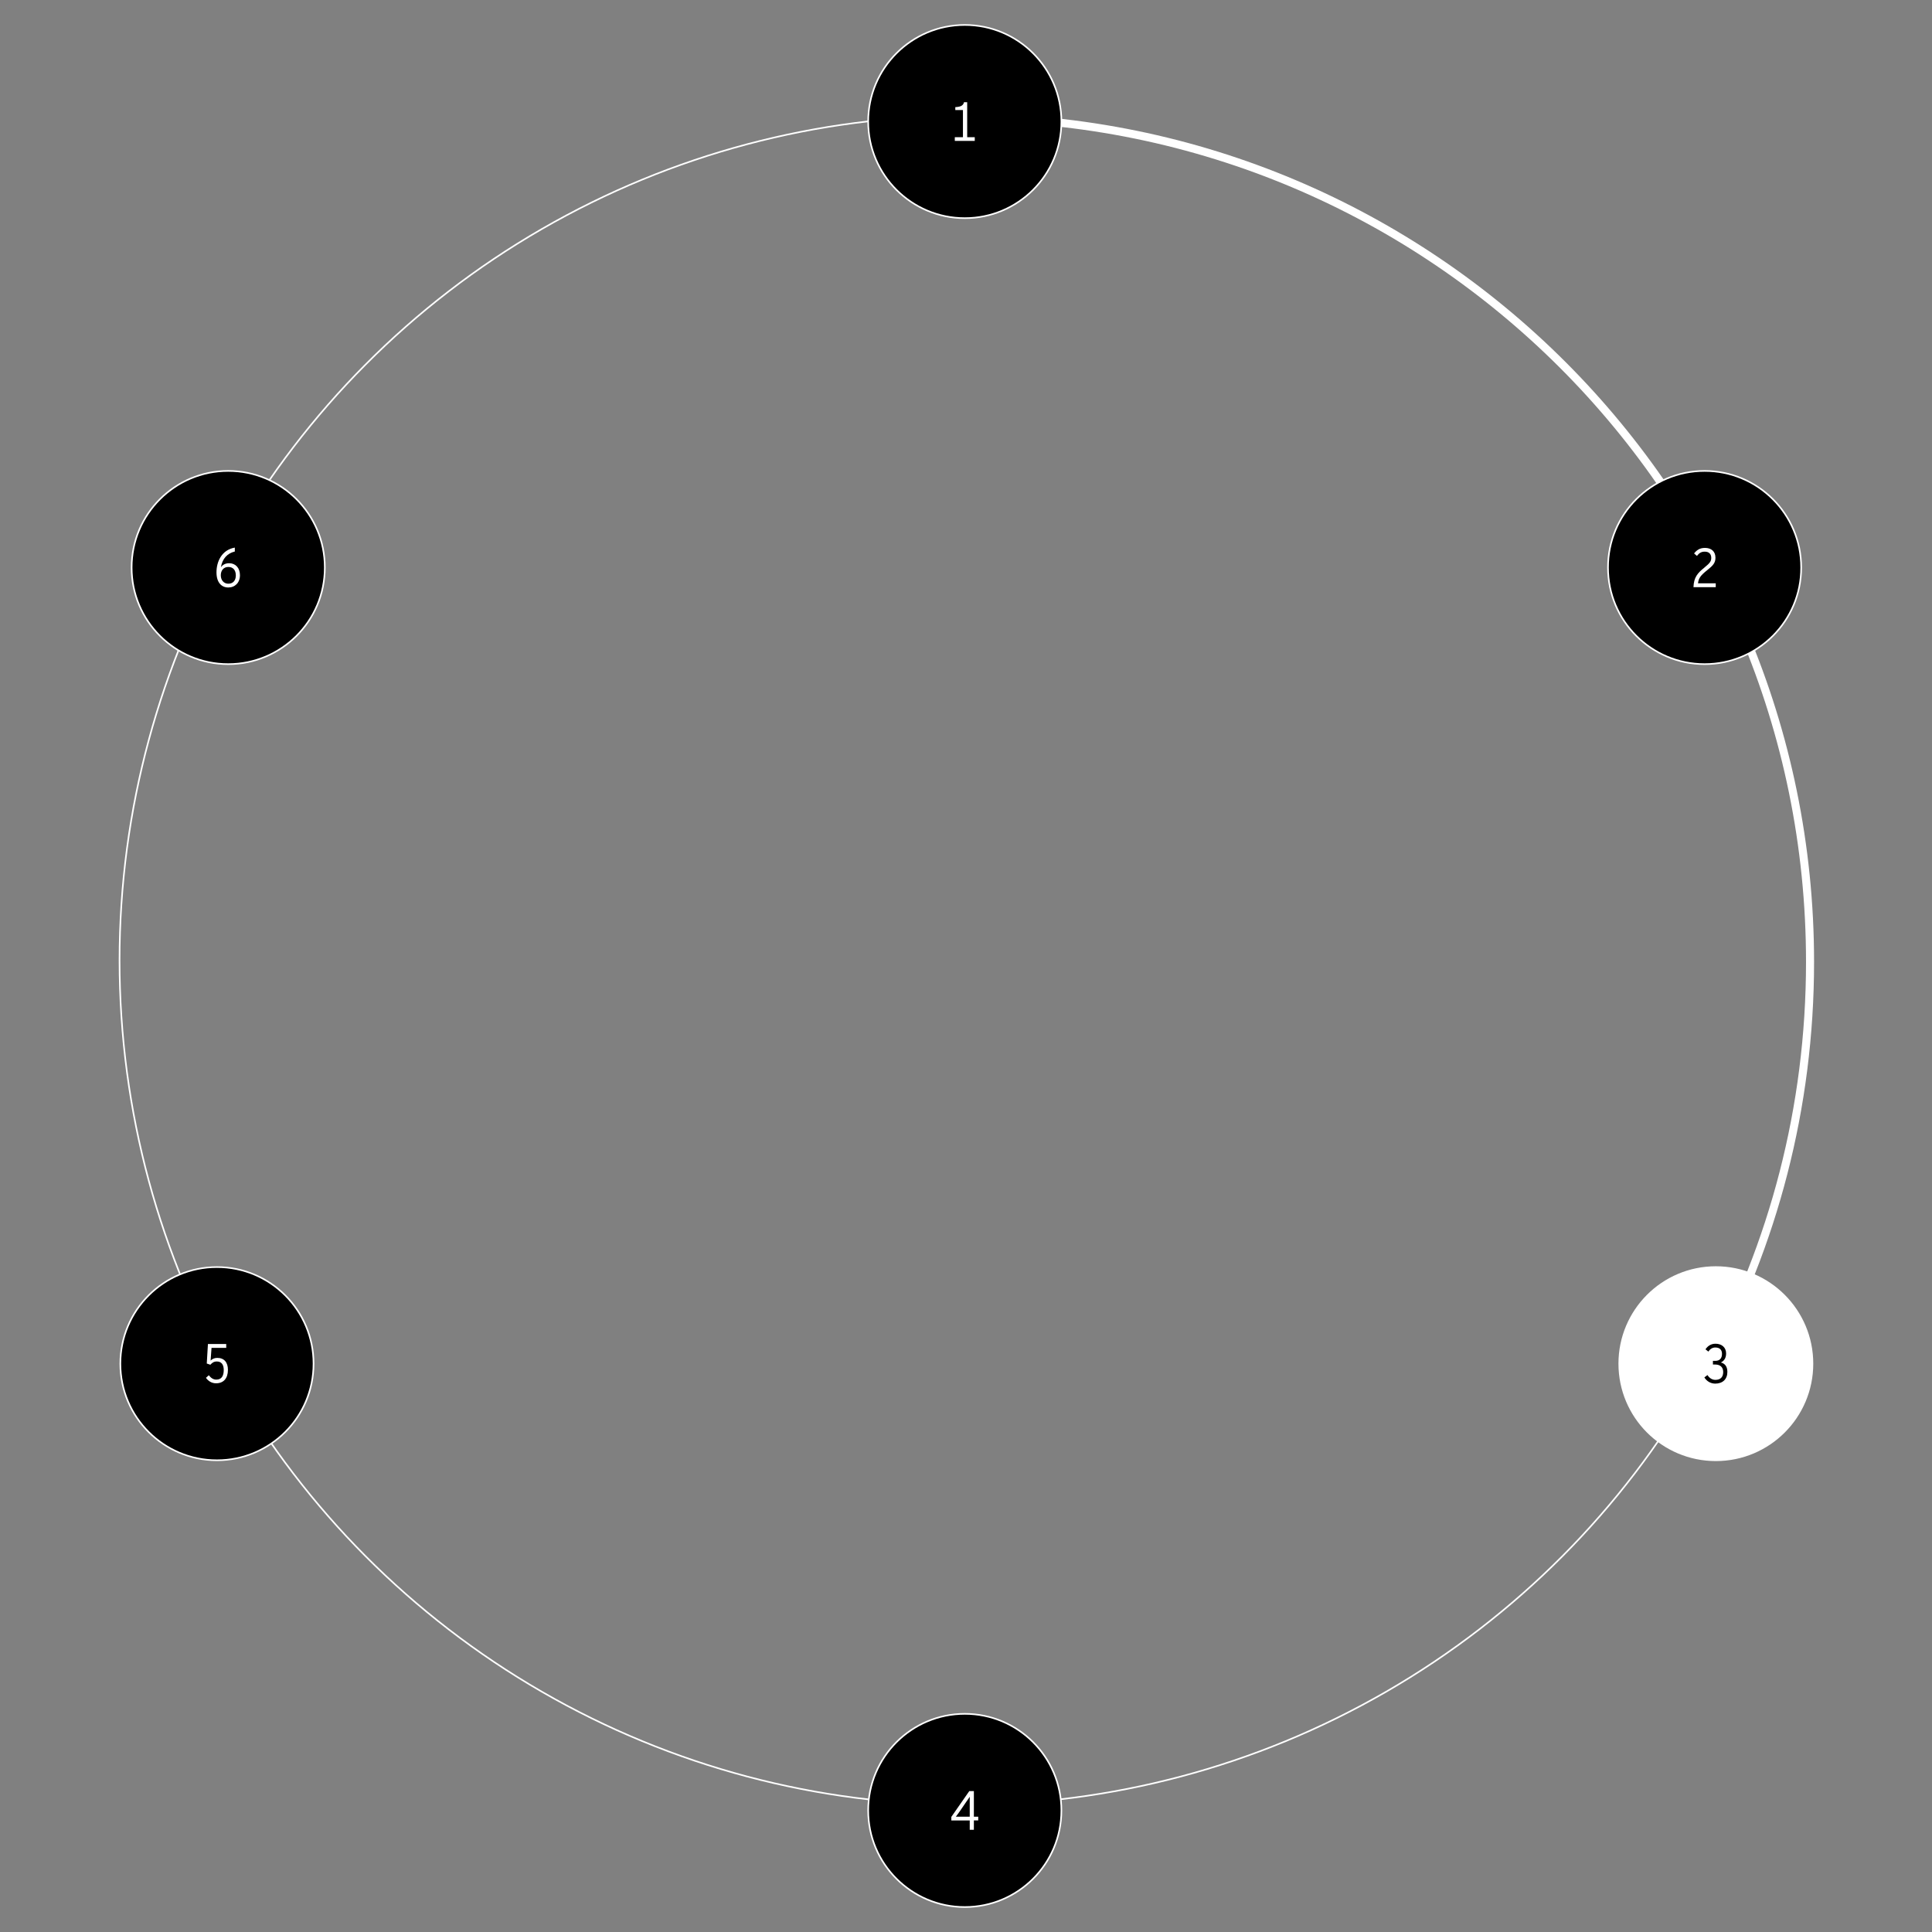<?xml version="1.0" encoding="UTF-8"?> <svg xmlns="http://www.w3.org/2000/svg" id="Ebene_1" data-name="Ebene 1" viewBox="0 0 1200 1200"><rect x="0" y="0" width="1200" height="1200" fill="#808080" stroke="none"/><defs><style> .cls-1, .cls-2, .cls-3, .cls-4 { stroke: #fff; } .cls-1, .cls-4 { fill: none; } .cls-5, .cls-3 { fill: #000; } .cls-5, .cls-6 { stroke-width: 0px; } .cls-2, .cls-6 { fill: #fff; } .cls-4 { stroke-width: 5px; } </style></defs><circle class="cls-1" cx="598.75" cy="596.5" r="524.5"></circle><path class="cls-4" d="M599.75,73c289.67,0,524.5,234.83,524.5,524.5,0,90.52-22.93,175.69-63.3,250.01"></path><g><circle class="cls-3" cx="599.25" cy="75.5" r="60"></circle><path class="cls-6" d="M593.06,85.21h5.04v-16.85h-4.74v-1.82c3.12-.17,4.91-.82,5.39-3.05h1.99v21.72h4.7v2.3h-12.39v-2.3Z"></path></g><g><circle class="cls-3" cx="1058.75" cy="352.5" r="60"></circle><path class="cls-6" d="M1058.63,352.52c3.36-2.71,4.26-3.91,4.26-5.97,0-2.44-1.37-3.91-4.05-3.91-2.3,0-3.57,1-4.84,2.64l-1.78-1.54c1.61-1.99,3.43-3.43,6.76-3.43,3.84,0,6.52,2.09,6.52,6.11,0,3.23-1.54,4.87-5.18,7.76-4.22,3.36-5.29,5.04-5.66,8.13h11.02v2.4h-13.83c.21-6.25,2.64-8.85,6.8-12.18Z"></path></g><g><circle class="cls-2" cx="1065.75" cy="847" r="60"></circle><path class="cls-5" d="M1058.61,855.55l1.92-1.48c1.24,1.92,2.92,2.99,4.94,2.99,3.29,0,4.84-1.89,4.84-4.87,0-3.16-1.99-4.67-5.08-4.67h-1.3v-2.26h1.44c2.78,0,4.19-1.61,4.19-4.36,0-2.27-1.2-3.95-4.15-3.95-1.82,0-3.23.93-4.32,2.54l-1.78-1.41c1.27-1.92,3.29-3.47,6.21-3.47,3.78,0,6.59,2.2,6.59,6.04,0,3.02-1.34,4.63-3.26,5.63,2.13.51,4.05,2.06,4.05,5.83,0,4.53-2.92,7.28-7.55,7.28-2.92,0-5.35-1.58-6.73-3.84Z"></path></g><g><circle class="cls-3" cx="599.25" cy="1124.5" r="60"></circle><path class="cls-6" d="M602.32,1130.71h-11.43v-2.2l11.15-16.03h2.85v15.89h2.71v2.33h-2.71v5.8h-2.57v-5.8ZM602.32,1128.38v-10.23c0-.24.03-1.96.03-2.16-.65,1-1.78,2.57-2.85,4.12l-2.99,4.39c-.96,1.41-2.09,2.92-2.81,3.88h8.61Z"></path></g><g><circle class="cls-3" cx="134.75" cy="847" r="60"></circle><path class="cls-6" d="M127.92,855.8l1.78-1.61c1.27,1.58,2.61,2.71,4.67,2.71,3.26,0,4.6-2.3,4.6-5.97,0-3.26-1.34-5.29-4.29-5.29-1.89,0-2.92.82-4.02,2.02l-2.23-.75.72-12.11h11.36v2.4h-9.13l-.58,7.89c.96-.93,2.27-1.68,4.15-1.68,4.36,0,6.62,2.88,6.62,7.41,0,5.35-2.75,8.37-7.38,8.37-2.78,0-4.91-1.48-6.28-3.4Z"></path></g><g><circle class="cls-3" cx="141.75" cy="352.5" r="60"></circle><path class="cls-6" d="M134.46,355.49c0-6.62,3.19-13.93,11.39-15.37v2.44c-4.6,1.1-7.72,4.32-8.65,9.78,1.1-1.54,2.75-2.51,5.15-2.51,3.84,0,6.69,2.81,6.69,7.45s-3.09,7.62-7.24,7.62-7.34-2.99-7.34-9.4ZM146.47,357.37c0-3.29-1.72-5.22-4.63-5.22s-4.7,2.13-4.7,5.18,1.92,5.22,4.67,5.22c2.95,0,4.67-1.99,4.67-5.18Z"></path></g></svg> 
